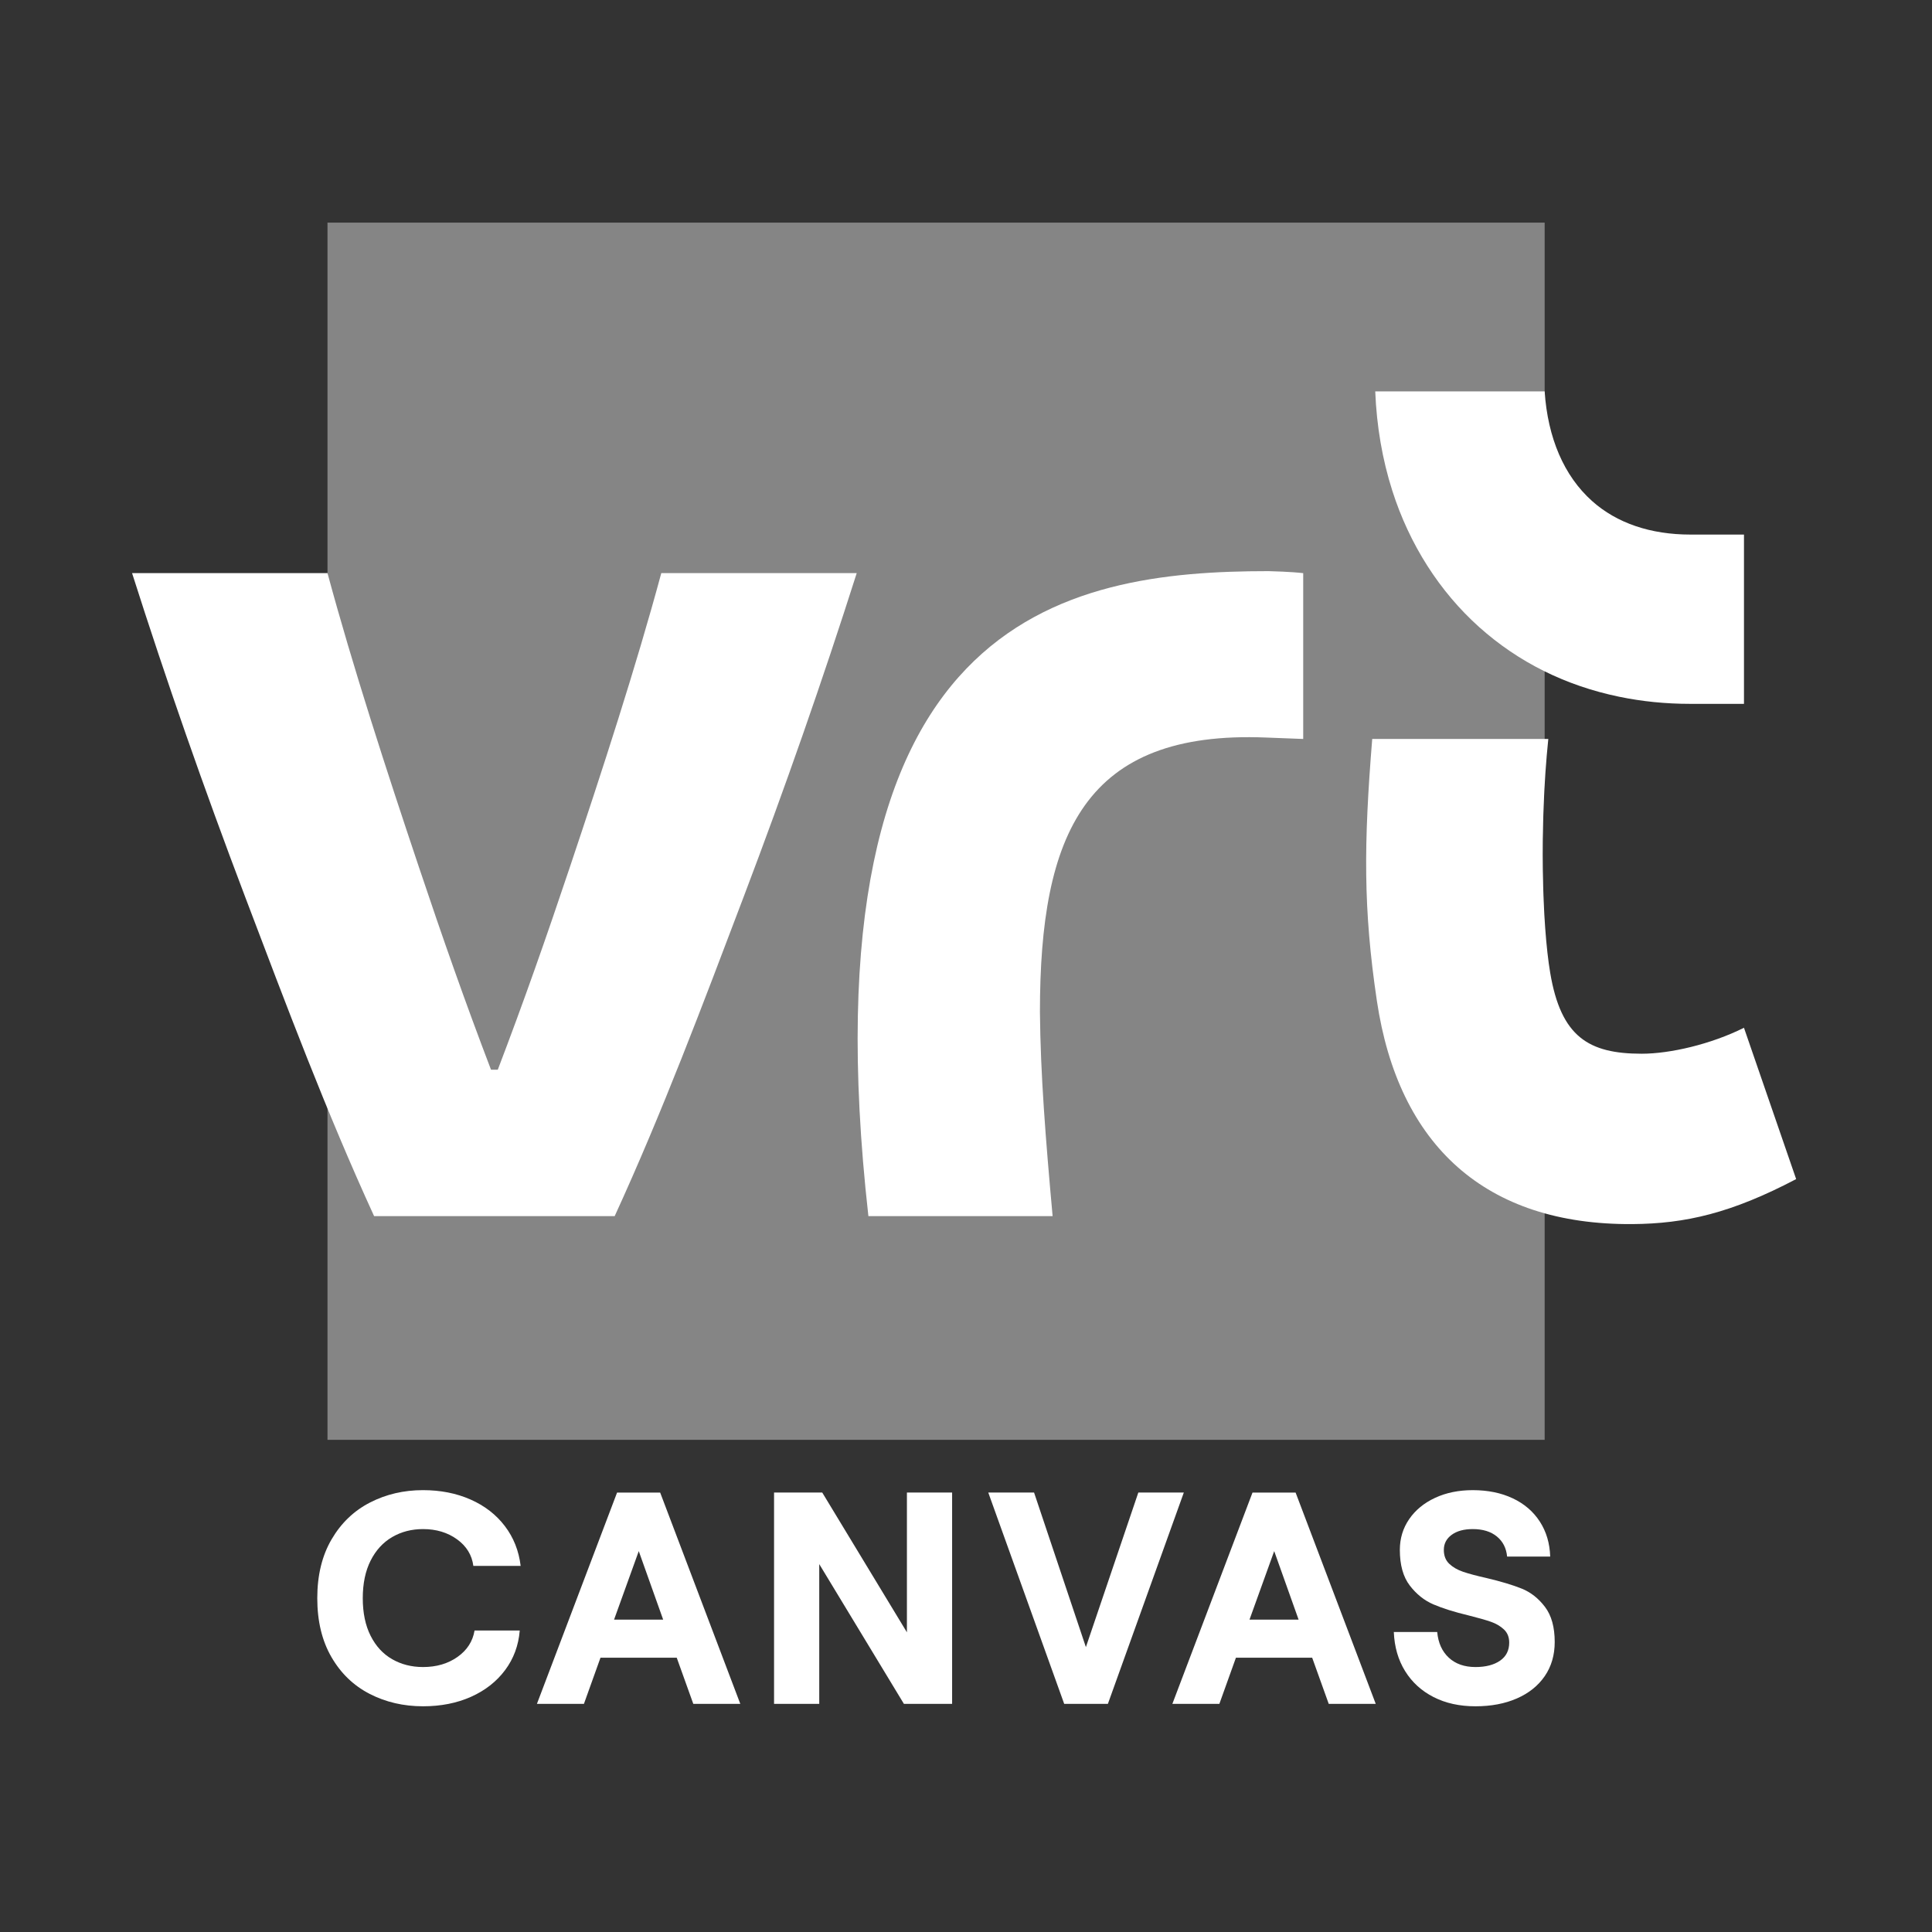 <svg width="512" height="512" viewBox="0 0 512 512" fill="none" xmlns="http://www.w3.org/2000/svg">
<rect x="0" y="0" width="512" height="512" fill="#333333" stroke="none"/>
<path d="M409.351 381.564H86.787V59H409.351V205.012C409.351 205.012 408.728 221.22 408.733 226.624C408.735 231.905 409.351 247.676 409.351 247.676V381.564Z" fill="white" fill-opacity="0.4"/>
<path d="M421.92 132.781C414.467 126.118 410.174 116.052 409.348 103.729H364.453C364.822 112.948 366.329 121.759 368.979 130.055C373.52 144.283 381.491 156.78 392.017 166.202C402.4 175.492 414.869 181.693 429.068 184.638C435.148 185.898 441.426 186.528 447.864 186.528H462.172V141.666H447.948C437.463 141.666 428.495 138.66 421.92 132.781Z" fill="white"/>
<path d="M462.169 272.37C453.402 276.751 442.565 279.248 435.081 279.248C421.011 279.248 413.662 274.791 410.811 257.759C408.692 245.104 407.904 219.229 410.317 195.832H363.653C361.399 223.677 361.259 240.848 364.88 265.189C370.591 303.593 393.714 324.662 432.57 324.396C446.69 324.302 458.86 321.474 476 312.472L462.169 272.37Z" fill="white"/>
<path d="M336.218 151.358C281.799 151.358 212.299 163.346 230.133 322.282H278.953C277.091 301.657 275.738 284.722 275.593 268.157C275.593 220.929 287.506 193.5 335.514 195.455L345.363 195.833V151.89C342.134 151.517 337.249 151.382 336.218 151.358Z" fill="white"/>
<path d="M131.915 283.49C138.789 265.497 144.786 248.399 151.028 229.767C159.6 204.213 168.561 176.649 175.248 151.885H227.039C217.986 180.321 208.057 208.745 197.091 237.634C186.129 266.528 175.532 294.745 162.9 322.281H99.139C86.507 294.745 75.91 266.528 64.948 237.634C53.982 208.745 44.053 180.321 35 151.885H86.791C93.478 176.649 102.437 204.213 111.01 229.767C117.253 248.399 123.25 265.497 130.124 283.49H131.915Z" fill="white"/>
<path d="M97.975 448.901C93.716 446.715 90.336 443.463 87.835 439.143C85.332 434.822 84.082 429.621 84.082 423.542C84.082 417.463 85.346 412.262 87.874 407.942C90.402 403.623 93.795 400.37 98.055 398.183C102.313 395.996 106.997 394.903 112.107 394.903C116.739 394.903 120.932 395.73 124.684 397.383C128.437 399.036 131.47 401.382 133.787 404.423C136.102 407.464 137.499 410.982 137.978 414.983H125.442C125.069 412.102 123.631 409.757 121.13 407.942C118.627 406.131 115.622 405.223 112.107 405.223C109.073 405.223 106.346 405.93 103.924 407.342C101.501 408.756 99.598 410.836 98.215 413.582C96.83 416.329 96.138 419.65 96.138 423.542C96.138 427.435 96.83 430.757 98.215 433.502C99.598 436.25 101.501 438.316 103.924 439.702C106.346 441.09 109.073 441.782 112.107 441.782C115.674 441.782 118.721 440.889 121.25 439.101C123.777 437.315 125.282 434.982 125.762 432.102H137.738C137.419 436.049 136.128 439.542 133.867 442.582C131.604 445.621 128.595 447.982 124.844 449.662C121.09 451.342 116.845 452.182 112.107 452.182C106.944 452.182 102.233 451.09 97.975 448.901Z" fill="white"/>
<path d="M162.731 429.223H175.747L169.279 411.063L162.731 429.223ZM163.531 395.544H174.949L196.187 451.543H183.731L179.339 439.304H159.137L154.747 451.543H142.29L163.531 395.544Z" fill="white"/>
<path d="M205.131 395.543H217.906L240.343 432.583V395.543H252.319V451.541H239.545L217.108 414.502V451.541H205.131V395.543Z" fill="white"/>
<path d="M261.903 395.543H274.039L287.773 436.502L301.666 395.543H313.723L293.602 451.541H282.023L261.903 395.543Z" fill="white"/>
<path d="M331.129 429.223H344.145L337.676 411.063L331.129 429.223ZM331.928 395.544H343.347L364.586 451.543H352.13L347.738 439.304H327.536L323.145 451.543H310.688L331.928 395.544Z" fill="white"/>
<path d="M379.916 449.743C376.723 448.115 374.206 445.822 372.37 442.863C370.533 439.903 369.537 436.45 369.376 432.503H380.874C381.139 435.383 382.165 437.65 383.948 439.304C385.731 440.956 388.087 441.782 391.015 441.782C393.73 441.782 395.898 441.222 397.523 440.103C399.146 438.983 399.956 437.383 399.956 435.303C399.956 433.863 399.492 432.702 398.56 431.823C397.629 430.943 396.47 430.263 395.086 429.782C393.701 429.303 391.733 428.743 389.178 428.102C385.398 427.197 382.299 426.223 379.876 425.183C377.453 424.143 375.364 422.477 373.608 420.184C371.851 417.89 370.973 414.744 370.973 410.743C370.973 407.703 371.797 404.983 373.448 402.584C375.098 400.184 377.387 398.304 380.315 396.943C383.241 395.584 386.569 394.905 390.296 394.905C394.288 394.905 397.815 395.624 400.876 397.063C403.935 398.503 406.332 400.556 408.061 403.223C409.791 405.891 410.709 408.984 410.817 412.503H399.398C399.185 410.264 398.281 408.49 396.683 407.184C395.086 405.877 392.957 405.223 390.296 405.223C387.953 405.223 386.091 405.73 384.707 406.744C383.322 407.757 382.631 409.091 382.631 410.743C382.631 412.29 383.109 413.518 384.068 414.423C385.026 415.33 386.25 416.037 387.741 416.543C389.23 417.051 391.28 417.597 393.889 418.184C397.721 419.091 400.836 420.024 403.232 420.983C405.627 421.942 407.689 423.556 409.42 425.823C411.148 428.091 412.015 431.198 412.015 435.143C412.015 438.611 411.136 441.622 409.38 444.184C407.623 446.743 405.16 448.716 401.993 450.103C398.826 451.49 395.167 452.184 391.015 452.184C386.809 452.184 383.109 451.371 379.916 449.743Z" fill="white"/>
</svg>
